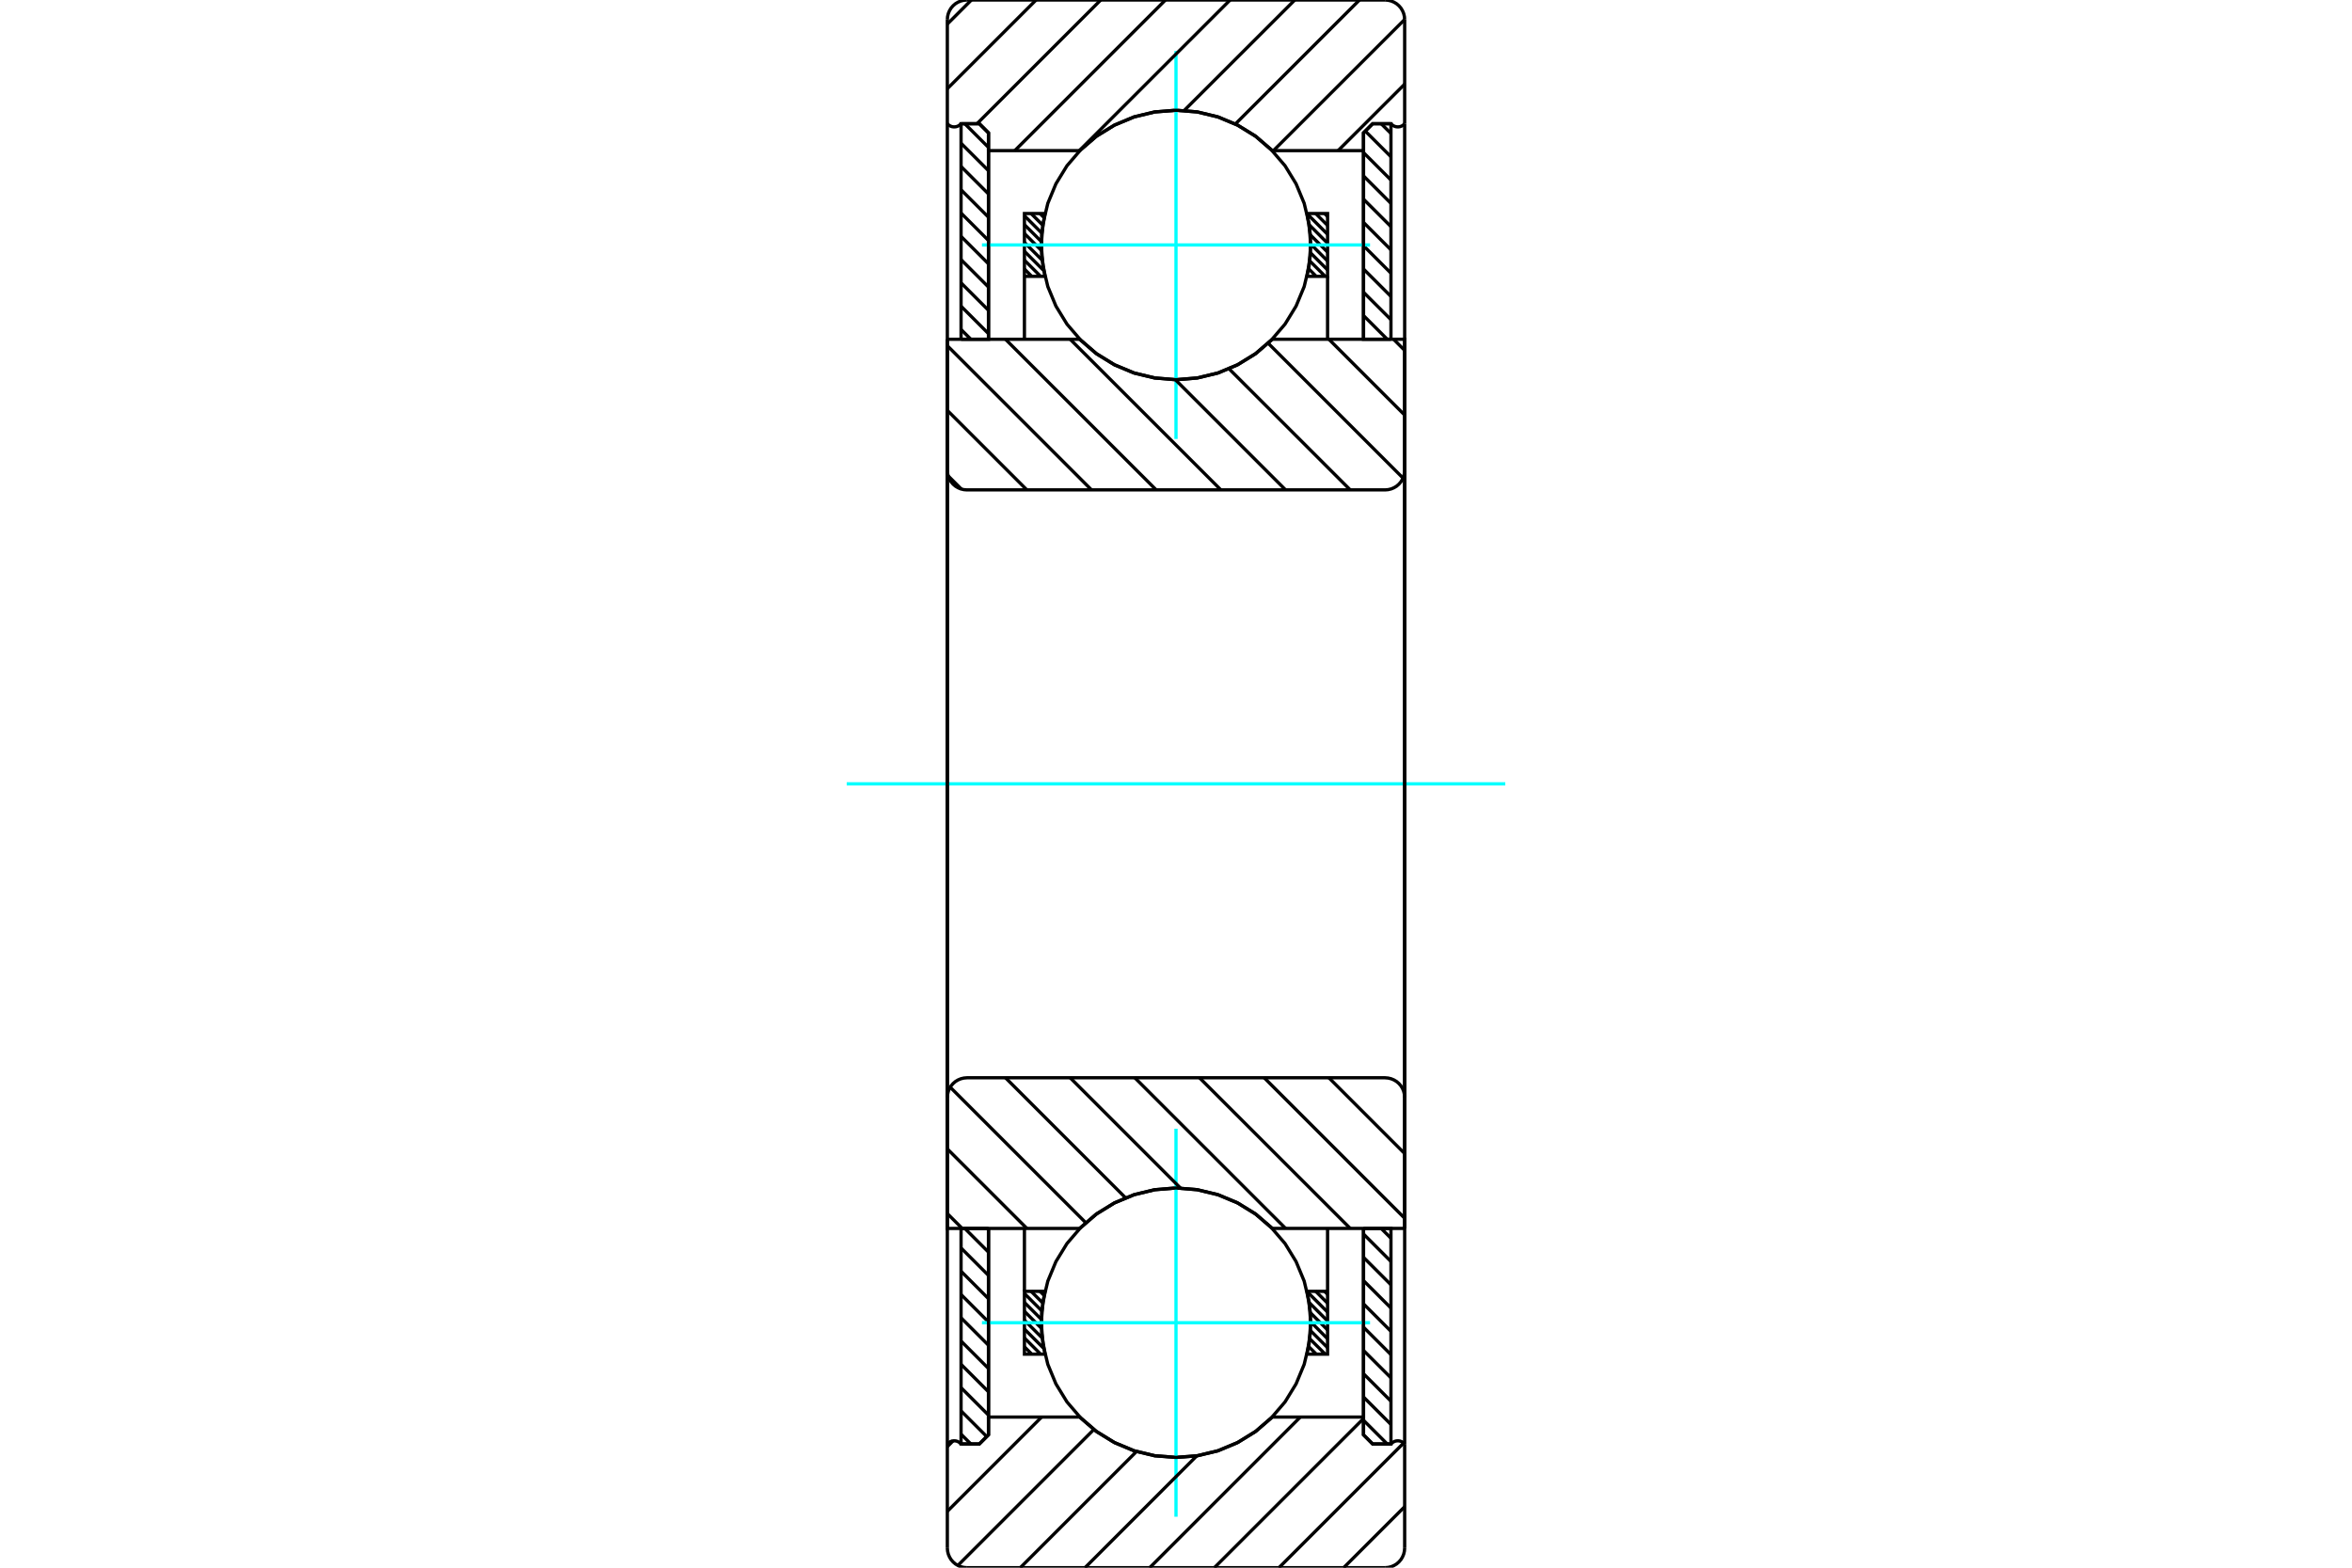 <?xml version="1.0" standalone="no"?>
<!DOCTYPE svg PUBLIC "-//W3C//DTD SVG 1.1//EN"
	"http://www.w3.org/Graphics/SVG/1.1/DTD/svg11.dtd">
<svg xmlns="http://www.w3.org/2000/svg" height="100%" width="100%" viewBox="0 0 36000 24000">
	<rect x="-1800" y="-1200" width="39600" height="26400" style="fill:#FFF"/>
	<g style="fill:none; fill-rule:evenodd" transform="matrix(1 0 0 1 0 0)">
		<g style="fill:none; stroke:#000; stroke-width:50; shape-rendering:geometricPrecision">
			<line x1="20870" y1="21743" x2="21233" y2="22106"/>
			<line x1="20870" y1="21387" x2="21290" y2="21807"/>
			<line x1="20870" y1="21031" x2="21290" y2="21451"/>
			<line x1="20870" y1="20674" x2="21290" y2="21094"/>
			<line x1="20870" y1="20318" x2="21290" y2="20738"/>
			<line x1="20870" y1="19961" x2="21290" y2="20381"/>
			<line x1="20870" y1="19605" x2="21290" y2="20025"/>
			<line x1="20870" y1="19249" x2="21290" y2="19669"/>
			<line x1="20870" y1="18892" x2="21290" y2="19312"/>
			<line x1="21140" y1="18806" x2="21290" y2="18956"/>
			<polyline points="20870,18806 20870,21966 21010,22106 21290,22106 21290,18806 20870,18806"/>
		</g>
		<g style="fill:none; stroke:#0FF; stroke-width:50; shape-rendering:geometricPrecision">
			<line x1="12960" y1="12000" x2="23040" y2="12000"/>
		</g>
		<g style="fill:none; stroke:#000; stroke-width:50; shape-rendering:geometricPrecision">
			<line x1="20870" y1="5187" x2="20877" y2="5194"/>
			<line x1="20870" y1="4831" x2="21233" y2="5194"/>
			<line x1="20870" y1="4474" x2="21290" y2="4894"/>
			<line x1="20870" y1="4118" x2="21290" y2="4538"/>
			<line x1="20870" y1="3762" x2="21290" y2="4182"/>
			<line x1="20870" y1="3405" x2="21290" y2="3825"/>
			<line x1="20870" y1="3049" x2="21290" y2="3469"/>
			<line x1="20870" y1="2693" x2="21290" y2="3113"/>
			<line x1="20870" y1="2336" x2="21290" y2="2756"/>
			<line x1="20897" y1="2007" x2="21290" y2="2400"/>
			<line x1="21140" y1="1894" x2="21290" y2="2043"/>
			<polyline points="21290,5194 21290,1894 21010,1894 20870,2034 20870,5194 21290,5194"/>
			<line x1="15123" y1="18806" x2="15130" y2="18813"/>
			<line x1="14767" y1="18806" x2="15130" y2="19169"/>
			<line x1="14710" y1="19106" x2="15130" y2="19526"/>
			<line x1="14710" y1="19462" x2="15130" y2="19882"/>
			<line x1="14710" y1="19818" x2="15130" y2="20238"/>
			<line x1="14710" y1="20175" x2="15130" y2="20595"/>
			<line x1="14710" y1="20531" x2="15130" y2="20951"/>
			<line x1="14710" y1="20887" x2="15130" y2="21307"/>
			<line x1="14710" y1="21244" x2="15130" y2="21664"/>
			<line x1="14710" y1="21600" x2="15103" y2="21993"/>
			<line x1="14710" y1="21957" x2="14860" y2="22106"/>
			<polyline points="15130,18806 15130,21966 14990,22106 14710,22106 14710,18806 15130,18806"/>
			<line x1="14767" y1="1894" x2="15130" y2="2257"/>
			<line x1="14710" y1="2193" x2="15130" y2="2613"/>
			<line x1="14710" y1="2549" x2="15130" y2="2969"/>
			<line x1="14710" y1="2906" x2="15130" y2="3326"/>
			<line x1="14710" y1="3262" x2="15130" y2="3682"/>
			<line x1="14710" y1="3619" x2="15130" y2="4039"/>
			<line x1="14710" y1="3975" x2="15130" y2="4395"/>
			<line x1="14710" y1="4331" x2="15130" y2="4751"/>
			<line x1="14710" y1="4688" x2="15130" y2="5108"/>
			<line x1="14710" y1="5044" x2="14860" y2="5194"/>
			<polyline points="14710,5194 14710,1894 14990,1894 15130,2034 15130,5194 14710,5194"/>
			<line x1="20274" y1="19769" x2="20320" y2="19815"/>
			<line x1="20138" y1="19769" x2="20320" y2="19951"/>
			<line x1="20007" y1="19774" x2="20320" y2="20087"/>
			<line x1="20039" y1="19942" x2="20320" y2="20224"/>
			<line x1="20056" y1="20096" x2="20320" y2="20360"/>
			<line x1="20062" y1="20237" x2="20320" y2="20496"/>
			<line x1="20058" y1="20370" x2="20320" y2="20632"/>
			<line x1="20047" y1="20495" x2="20284" y2="20731"/>
			<line x1="20030" y1="20614" x2="20147" y2="20731"/>
			<line x1="20007" y1="20727" x2="20011" y2="20731"/>
			<line x1="15918" y1="19769" x2="15981" y2="19832"/>
			<line x1="15782" y1="19769" x2="15961" y2="19948"/>
			<line x1="15680" y1="19803" x2="15946" y2="20069"/>
			<line x1="15680" y1="19939" x2="15939" y2="20198"/>
			<line x1="15680" y1="20075" x2="15940" y2="20335"/>
			<line x1="15680" y1="20211" x2="15952" y2="20483"/>
			<line x1="15680" y1="20347" x2="15976" y2="20643"/>
			<line x1="15680" y1="20483" x2="15928" y2="20731"/>
			<line x1="15680" y1="20619" x2="15792" y2="20731"/>
			<line x1="15680" y1="19769" x2="15680" y2="18806"/>
			<polyline points="20320,18806 20320,19769 20320,20731 20006,20731 20056,20412 20056,20088 20006,19769 20320,19769"/>
			<polyline points="15994,20731 15680,20731 15680,19769 15994,19769 15944,20088 15944,20412 15994,20731"/>
			<line x1="20274" y1="3269" x2="20320" y2="3315"/>
			<line x1="20138" y1="3269" x2="20320" y2="3451"/>
			<line x1="20007" y1="3274" x2="20320" y2="3587"/>
			<line x1="20039" y1="3442" x2="20320" y2="3724"/>
			<line x1="20056" y1="3596" x2="20320" y2="3860"/>
			<line x1="20062" y1="3737" x2="20320" y2="3996"/>
			<line x1="20058" y1="3870" x2="20320" y2="4132"/>
			<line x1="20047" y1="3995" x2="20284" y2="4231"/>
			<line x1="20030" y1="4114" x2="20147" y2="4231"/>
			<line x1="20007" y1="4227" x2="20011" y2="4231"/>
			<line x1="15918" y1="3269" x2="15981" y2="3332"/>
			<line x1="15782" y1="3269" x2="15961" y2="3448"/>
			<line x1="15680" y1="3303" x2="15946" y2="3569"/>
			<line x1="15680" y1="3439" x2="15939" y2="3698"/>
			<line x1="15680" y1="3575" x2="15940" y2="3835"/>
			<line x1="15680" y1="3711" x2="15952" y2="3983"/>
			<line x1="15680" y1="3847" x2="15976" y2="4143"/>
			<line x1="15680" y1="3983" x2="15928" y2="4231"/>
			<line x1="15680" y1="4119" x2="15792" y2="4231"/>
			<line x1="20320" y1="4231" x2="20320" y2="5194"/>
			<polyline points="15680,5194 15680,4231 15680,3269 15994,3269 15944,3588 15944,3912 15994,4231 15680,4231"/>
			<polyline points="20006,3269 20320,3269 20320,4231 20006,4231 20056,3912 20056,3588 20006,3269"/>
			<polyline points="20062,3750 20037,3427 19962,3113 19838,2814 19669,2538 19458,2292 19212,2081 18936,1912 18637,1788 18323,1713 18000,1688 17677,1713 17363,1788 17064,1912 16788,2081 16542,2292 16331,2538 16162,2814 16038,3113 15963,3427 15938,3750 15963,4073 16038,4387 16162,4686 16331,4962 16542,5208 16788,5419 17064,5588 17363,5712 17677,5787 18000,5813 18323,5787 18637,5712 18936,5588 19212,5419 19458,5208 19669,4962 19838,4686 19962,4387 20037,4073 20062,3750"/>
		</g>
		<g style="fill:none; stroke:#0FF; stroke-width:50; shape-rendering:geometricPrecision">
			<line x1="15030" y1="3750" x2="20970" y2="3750"/>
			<line x1="18000" y1="6720" x2="18000" y2="780"/>
		</g>
		<g style="fill:none; stroke:#000; stroke-width:50; shape-rendering:geometricPrecision">
			<polyline points="20062,20250 20037,19927 19962,19613 19838,19314 19669,19038 19458,18792 19212,18581 18936,18412 18637,18288 18323,18213 18000,18187 17677,18213 17363,18288 17064,18412 16788,18581 16542,18792 16331,19038 16162,19314 16038,19613 15963,19927 15938,20250 15963,20573 16038,20887 16162,21186 16331,21462 16542,21708 16788,21919 17064,22088 17363,22212 17677,22287 18000,22312 18323,22287 18637,22212 18936,22088 19212,21919 19458,21708 19669,21462 19838,21186 19962,20887 20037,20573 20062,20250"/>
		</g>
		<g style="fill:none; stroke:#0FF; stroke-width:50; shape-rendering:geometricPrecision">
			<line x1="15030" y1="20250" x2="20970" y2="20250"/>
			<line x1="18000" y1="23220" x2="18000" y2="17280"/>
		</g>
		<g style="fill:none; stroke:#000; stroke-width:50; shape-rendering:geometricPrecision">
			<line x1="21500" y1="23066" x2="20566" y2="24000"/>
			<line x1="21485" y1="22091" x2="19576" y2="24000"/>
			<line x1="20870" y1="21717" x2="18587" y2="24000"/>
			<line x1="19903" y1="21694" x2="17597" y2="24000"/>
			<line x1="18319" y1="22287" x2="16607" y2="24000"/>
			<line x1="17395" y1="22222" x2="15617" y2="24000"/>
			<line x1="16743" y1="21884" x2="14661" y2="23966"/>
			<line x1="15943" y1="21694" x2="14500" y2="23137"/>
			<line x1="14588" y1="22058" x2="14500" y2="22147"/>
			<line x1="21500" y1="1288" x2="20481" y2="2306"/>
			<line x1="21500" y1="298" x2="19491" y2="2306"/>
			<line x1="20808" y1="0" x2="18908" y2="1899"/>
			<line x1="19818" y1="0" x2="18125" y2="1692"/>
			<line x1="18828" y1="0" x2="16521" y2="2306"/>
			<line x1="17838" y1="0" x2="15532" y2="2306"/>
			<line x1="16848" y1="0" x2="14954" y2="1894"/>
			<line x1="15858" y1="0" x2="14500" y2="1358"/>
			<line x1="14868" y1="0" x2="14500" y2="368"/>
			<polyline points="14500,12000 14500,1894 14500,300"/>
			<polyline points="14800,0 14753,4 14707,15 14664,33 14624,57 14588,88 14557,124 14533,164 14515,207 14504,253 14500,300"/>
			<line x1="14800" y1="0" x2="21200" y2="0"/>
			<polyline points="21500,300 21496,253 21485,207 21467,164 21443,124 21412,88 21376,57 21336,33 21293,15 21247,4 21200,0"/>
			<line x1="21500" y1="300" x2="21500" y2="1894"/>
			<polyline points="21290,1894 21305,1909 21323,1922 21342,1932 21363,1939 21384,1942 21406,1942 21427,1939 21448,1932 21467,1922 21485,1909 21500,1894"/>
			<polyline points="21290,1894 21010,1894 20870,2034 20870,2306 20870,5194"/>
			<polyline points="20870,2306 19473,2306 19226,2091 18947,1918 18645,1791 18327,1714 18000,1688 17673,1714 17355,1791 17053,1918 16774,2091 16527,2306 15130,2306 15130,5194"/>
			<polyline points="15130,2306 15130,2034 14990,1894 14710,1894"/>
			<polyline points="14500,1894 14515,1909 14533,1922 14552,1932 14573,1939 14594,1942 14616,1942 14637,1939 14658,1932 14677,1922 14695,1909 14710,1894"/>
			<polyline points="21500,1894 21500,12000 21500,22106"/>
			<polyline points="14710,22106 14695,22091 14677,22078 14658,22068 14637,22061 14616,22058 14594,22058 14573,22061 14552,22068 14533,22078 14515,22091 14500,22106"/>
			<polyline points="14710,22106 14990,22106 15130,21966 15130,21694"/>
			<polyline points="15130,18806 15130,21694 16527,21694 16774,21909 17053,22082 17355,22209 17673,22286 18000,22312 18327,22286 18645,22209 18947,22082 19226,21909 19473,21694 20870,21694"/>
			<polyline points="20870,18806 20870,21694 20870,21966 21010,22106 21290,22106"/>
			<polyline points="21500,22106 21485,22091 21467,22078 21448,22068 21427,22061 21406,22058 21384,22058 21363,22061 21342,22068 21323,22078 21305,22091 21290,22106"/>
			<line x1="21500" y1="22106" x2="21500" y2="23700"/>
			<polyline points="21200,24000 21247,23996 21293,23985 21336,23967 21376,23943 21412,23912 21443,23876 21467,23836 21485,23793 21496,23747 21500,23700"/>
			<line x1="21200" y1="24000" x2="14800" y2="24000"/>
			<polyline points="14500,23700 14504,23747 14515,23793 14533,23836 14557,23876 14588,23912 14624,23943 14664,23967 14707,23985 14753,23996 14800,24000"/>
			<polyline points="14500,23700 14500,22106 14500,12000"/>
			<line x1="20340" y1="16500" x2="21500" y2="17660"/>
			<line x1="19350" y1="16500" x2="21500" y2="18650"/>
			<line x1="18360" y1="16500" x2="20667" y2="18806"/>
			<line x1="17370" y1="16500" x2="19677" y2="18806"/>
			<line x1="16380" y1="16500" x2="18069" y2="18189"/>
			<line x1="15390" y1="16500" x2="17228" y2="18338"/>
			<line x1="14544" y1="16644" x2="16619" y2="18719"/>
			<line x1="14500" y1="17589" x2="15717" y2="18806"/>
			<line x1="14500" y1="18579" x2="14727" y2="18806"/>
			<line x1="21500" y1="12000" x2="21500" y2="18806"/>
			<polyline points="21500,16800 21496,16753 21485,16707 21467,16664 21443,16624 21412,16588 21376,16557 21336,16533 21293,16515 21247,16504 21200,16500 14800,16500 14753,16504 14707,16515 14664,16533 14624,16557 14588,16588 14557,16624 14533,16664 14515,16707 14504,16753 14500,16800 14500,18806 16527,18806"/>
			<polyline points="19473,18806 19226,18591 18947,18418 18645,18291 18327,18214 18000,18187 17673,18214 17355,18291 17053,18418 16774,18591 16527,18806"/>
			<line x1="19473" y1="18806" x2="21500" y2="18806"/>
			<line x1="14500" y1="12000" x2="14500" y2="16800"/>
			<line x1="21330" y1="5194" x2="21500" y2="5364"/>
			<line x1="20340" y1="5194" x2="21500" y2="6354"/>
			<line x1="19410" y1="5254" x2="21475" y2="7319"/>
			<line x1="18812" y1="5646" x2="20667" y2="7500"/>
			<line x1="17988" y1="5811" x2="19677" y2="7500"/>
			<line x1="16380" y1="5194" x2="18687" y2="7500"/>
			<line x1="15390" y1="5194" x2="17697" y2="7500"/>
			<line x1="14500" y1="5293" x2="16707" y2="7500"/>
			<line x1="14500" y1="6283" x2="15717" y2="7500"/>
			<line x1="14513" y1="7286" x2="14714" y2="7487"/>
			<line x1="14500" y1="12000" x2="14500" y2="5194"/>
			<polyline points="14500,7200 14504,7247 14515,7293 14533,7336 14557,7376 14588,7412 14624,7443 14664,7467 14707,7485 14753,7496 14800,7500 21200,7500 21247,7496 21293,7485 21336,7467 21376,7443 21412,7412 21443,7376 21467,7336 21485,7293 21496,7247 21500,7200 21500,5194 19473,5194"/>
			<polyline points="16527,5194 16774,5409 17053,5582 17355,5709 17673,5786 18000,5813 18327,5786 18645,5709 18947,5582 19226,5409 19473,5194"/>
			<line x1="16527" y1="5194" x2="14500" y2="5194"/>
			<line x1="21500" y1="12000" x2="21500" y2="7200"/>
		</g>
	</g>
</svg>
